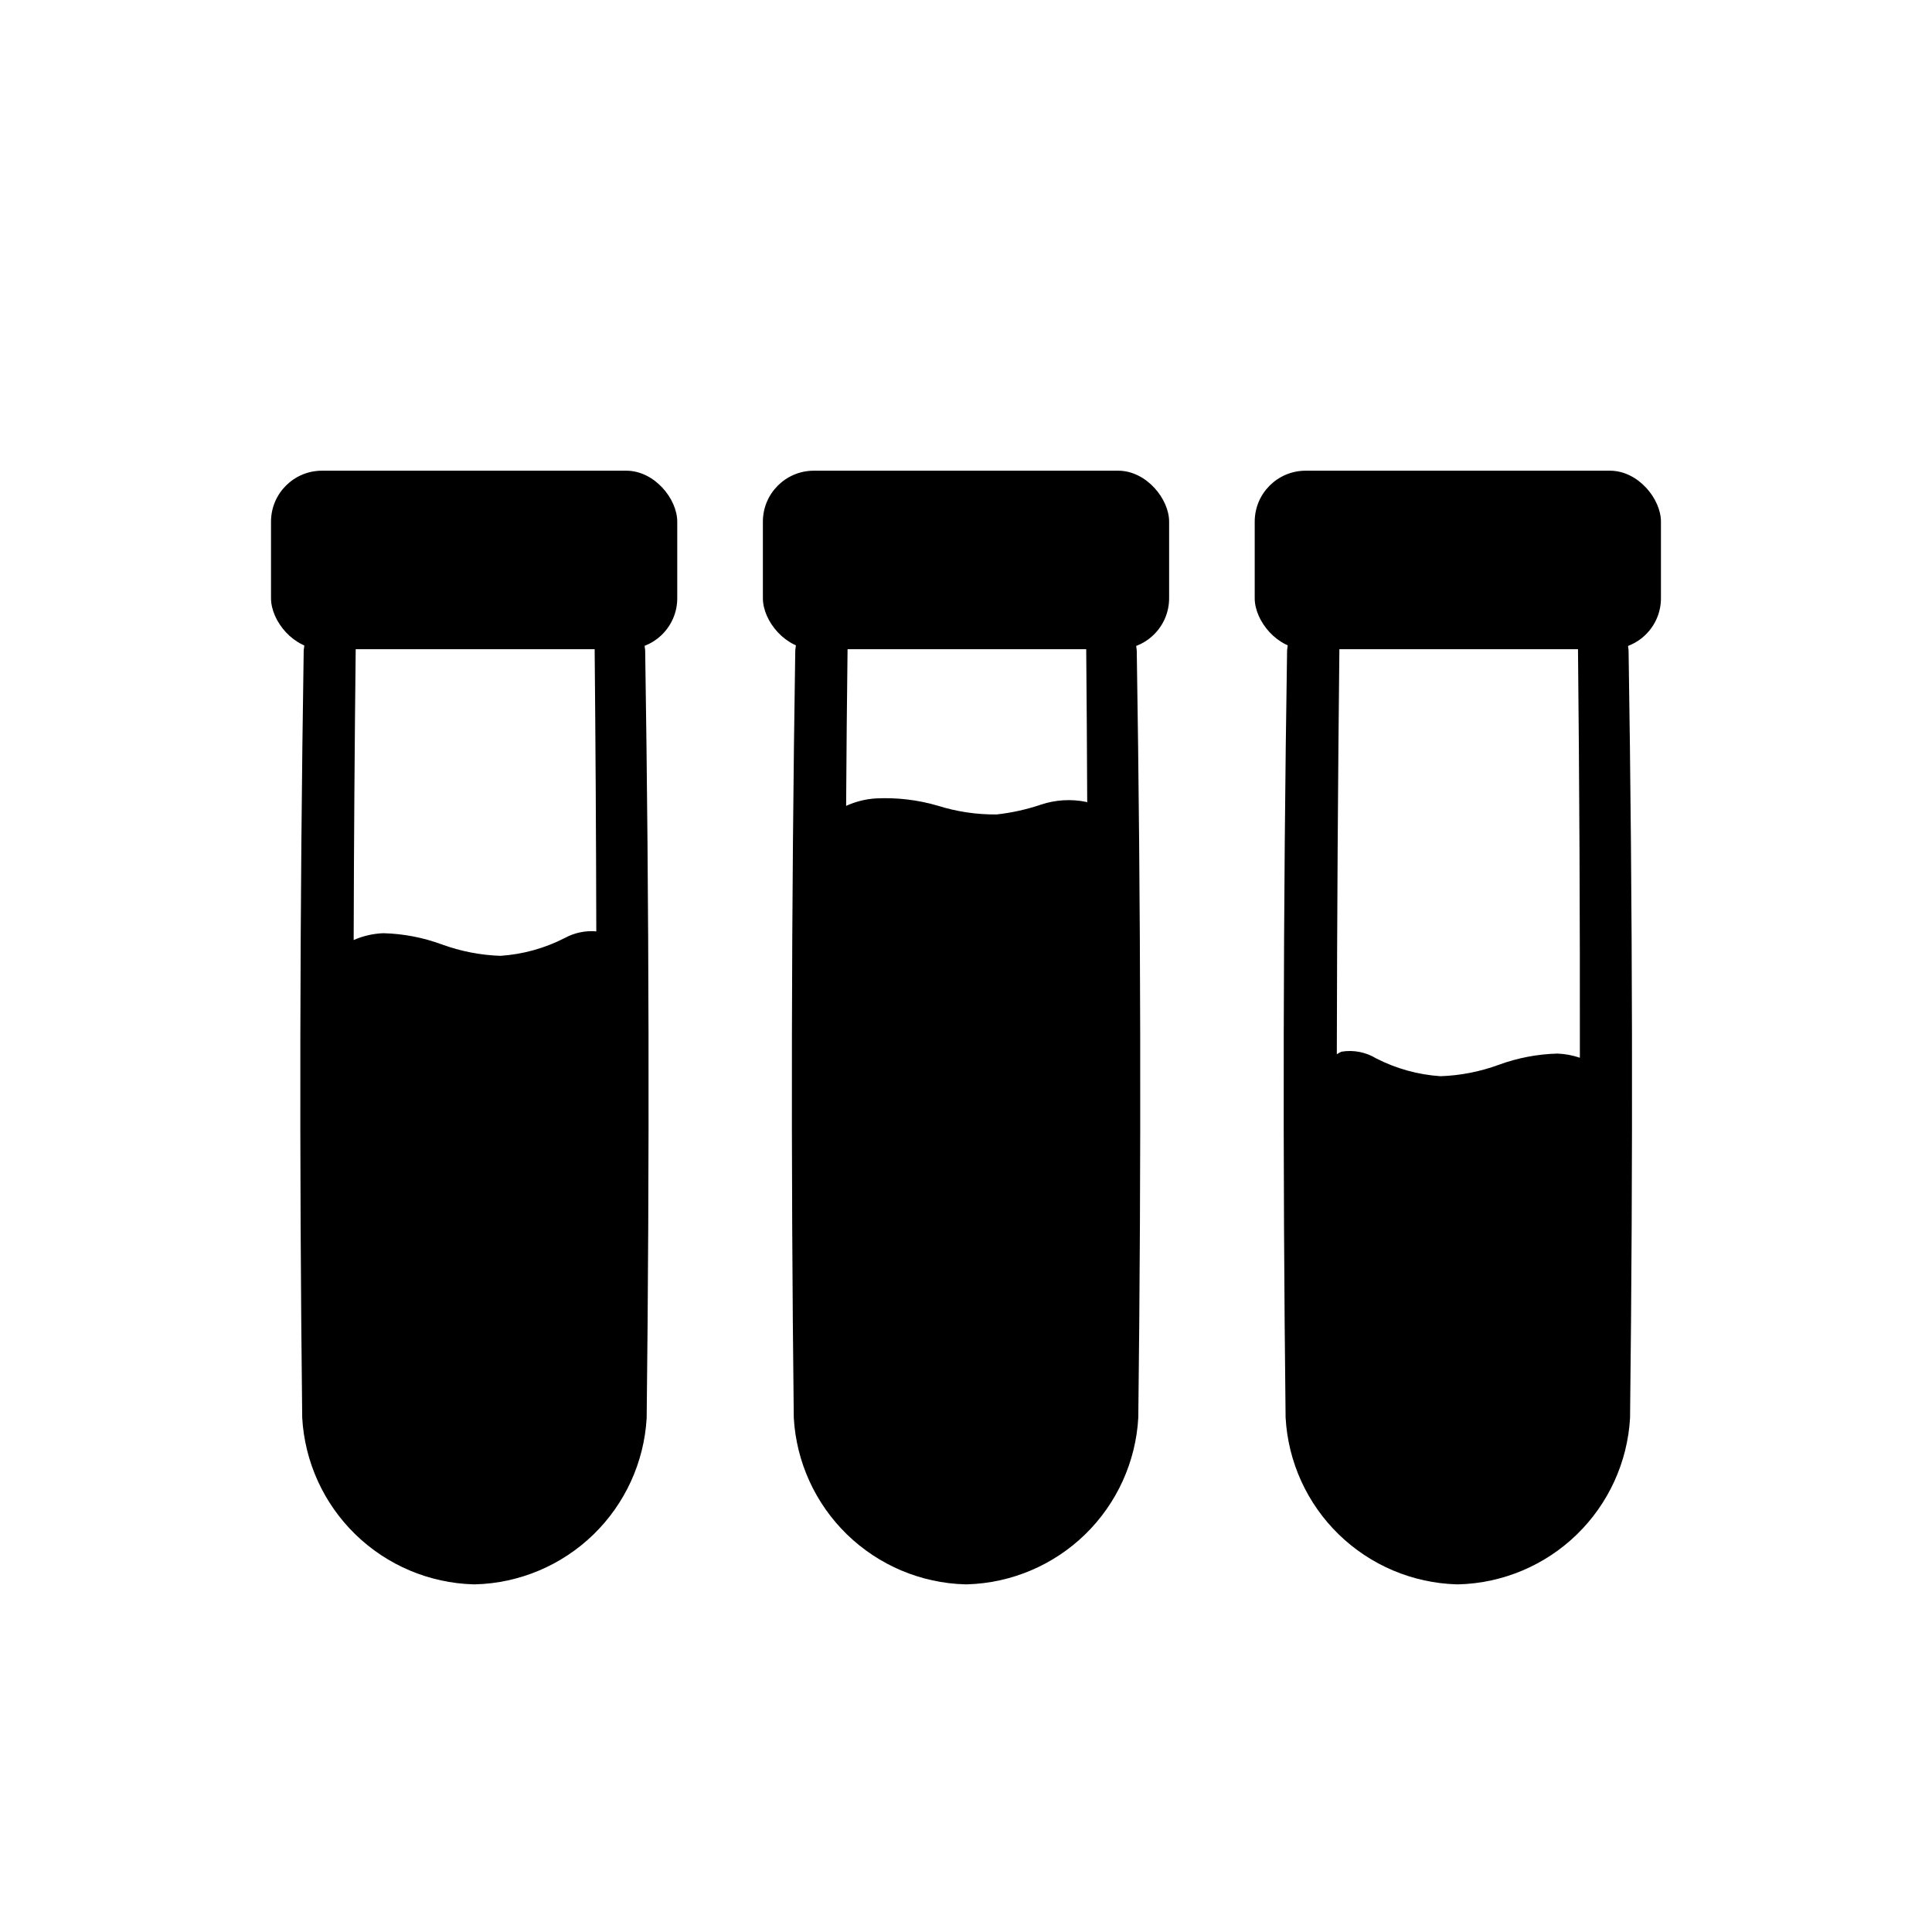 <?xml version="1.0" encoding="UTF-8"?>
<!-- Uploaded to: ICON Repo, www.iconrepo.com, Generator: ICON Repo Mixer Tools -->
<svg fill="#000000" width="800px" height="800px" version="1.1" viewBox="144 144 512 512" xmlns="http://www.w3.org/2000/svg">
 <g>
  <path d="m229.33 268.74h80.641c7.461 0 13.508 7.461 13.508 13.508v20.293c0 7.461-6.047 13.508-13.508 13.508h-80.641c-7.461 0-13.508-7.461-13.508-13.508v-20.293c0-7.461 6.047-13.508 13.508-13.508z"/>
  <path d="m359.68 268.74h80.641c7.461 0 13.508 7.461 13.508 13.508v20.293c0 7.461-6.047 13.508-13.508 13.508h-80.641c-7.461 0-13.508-7.461-13.508-13.508v-20.293c0-7.461 6.047-13.508 13.508-13.508z"/>
  <path d="m490.02 268.74h80.641c7.461 0 13.508 7.461 13.508 13.508v20.293c0 7.461-6.047 13.508-13.508 13.508h-80.641c-7.461 0-13.508-7.461-13.508-13.508v-20.293c0-7.461 6.047-13.508 13.508-13.508z"/>
  <path d="m314.98 316.37c-0.277-3.531-1.789-6.848-4.266-9.375-2.481-2.527-5.766-4.102-9.289-4.449-21.074-2.125-42.312-2.125-63.387 0-3.519 0.352-6.809 1.926-9.285 4.453-2.477 2.527-3.988 5.844-4.269 9.371-1.051 67.773-1.18 135.55-0.395 203.34v-0.004c0.656 11.719 5.688 22.758 14.102 30.938 8.41 8.18 19.59 12.902 31.32 13.227h0.457c11.715-0.324 22.883-5.035 31.289-13.199 8.41-8.164 13.445-19.184 14.117-30.887 0.785-67.824 0.656-135.63-0.395-203.41zm-76.625-1.574c21.047-1.73 42.207-1.578 63.227 0.457 0.242 25.191 0.387 50.383 0.441 75.57-2.898-0.246-5.809 0.367-8.359 1.762-5.305 2.719-11.105 4.324-17.051 4.723-5.297-0.18-10.531-1.203-15.508-3.019-4.973-1.836-10.211-2.844-15.508-2.977-2.715 0.102-5.387 0.715-7.871 1.809 0.07-26.082 0.254-52.168 0.551-78.262z"/>
  <path d="m575.59 316.37c-0.285-3.527-1.793-6.844-4.273-9.371-2.477-2.527-5.762-4.102-9.285-4.453-21.074-2.125-42.309-2.125-63.383 0-3.523 0.348-6.812 1.922-9.289 4.449-2.481 2.527-3.988 5.844-4.269 9.375-1.051 67.773-1.18 135.55-0.395 203.34l0.004-0.004c0.648 11.715 5.68 22.758 14.09 30.938 8.41 8.18 19.586 12.898 31.312 13.227h0.457c11.719-0.324 22.887-5.035 31.297-13.195 8.41-8.164 13.453-19.188 14.125-30.891 0.809-67.824 0.68-135.63-0.391-203.41zm-76.625-1.574h-0.004c21.043-1.73 42.199-1.578 63.215 0.457 0.379 36.348 0.547 72.699 0.504 109.06-1.914-0.648-3.906-1.02-5.922-1.102-5.301 0.137-10.543 1.137-15.523 2.957-4.969 1.836-10.199 2.859-15.492 3.039-5.945-0.398-11.746-2.004-17.051-4.723-2.75-1.672-6.004-2.301-9.18-1.777-0.438 0.18-0.855 0.414-1.242 0.691 0.062-36.16 0.293-72.34 0.691-108.54z"/>
  <path d="m445.25 316.37c-0.281-3.527-1.793-6.844-4.269-9.371-2.477-2.527-5.766-4.102-9.285-4.453-21.074-2.125-42.312-2.125-63.387 0-3.519 0.352-6.805 1.926-9.285 4.453-2.477 2.527-3.988 5.844-4.269 9.371-1.051 67.773-1.18 135.55-0.395 203.34v-0.004c0.656 11.719 5.688 22.758 14.102 30.938 8.414 8.18 19.59 12.902 31.32 13.227h0.441c11.738-0.324 22.93-5.047 31.348-13.238 8.418-8.191 13.445-19.246 14.09-30.973 0.809-67.742 0.672-135.5-0.41-203.29zm-76.625-1.574c21.047-1.73 42.207-1.578 63.227 0.457 0.125 13.793 0.215 27.59 0.27 41.391-0.094 0-0.156-0.109-0.25-0.125l-0.004-0.004c-4.004-0.82-8.152-0.57-12.027 0.727-3.809 1.289-7.746 2.16-11.746 2.598-5.273 0.047-10.523-0.734-15.555-2.316-5.332-1.559-10.887-2.215-16.438-1.934-2.723 0.168-5.391 0.84-7.871 1.98 0.086-14.219 0.215-28.457 0.395-42.711z"/>
 </g>
</svg>